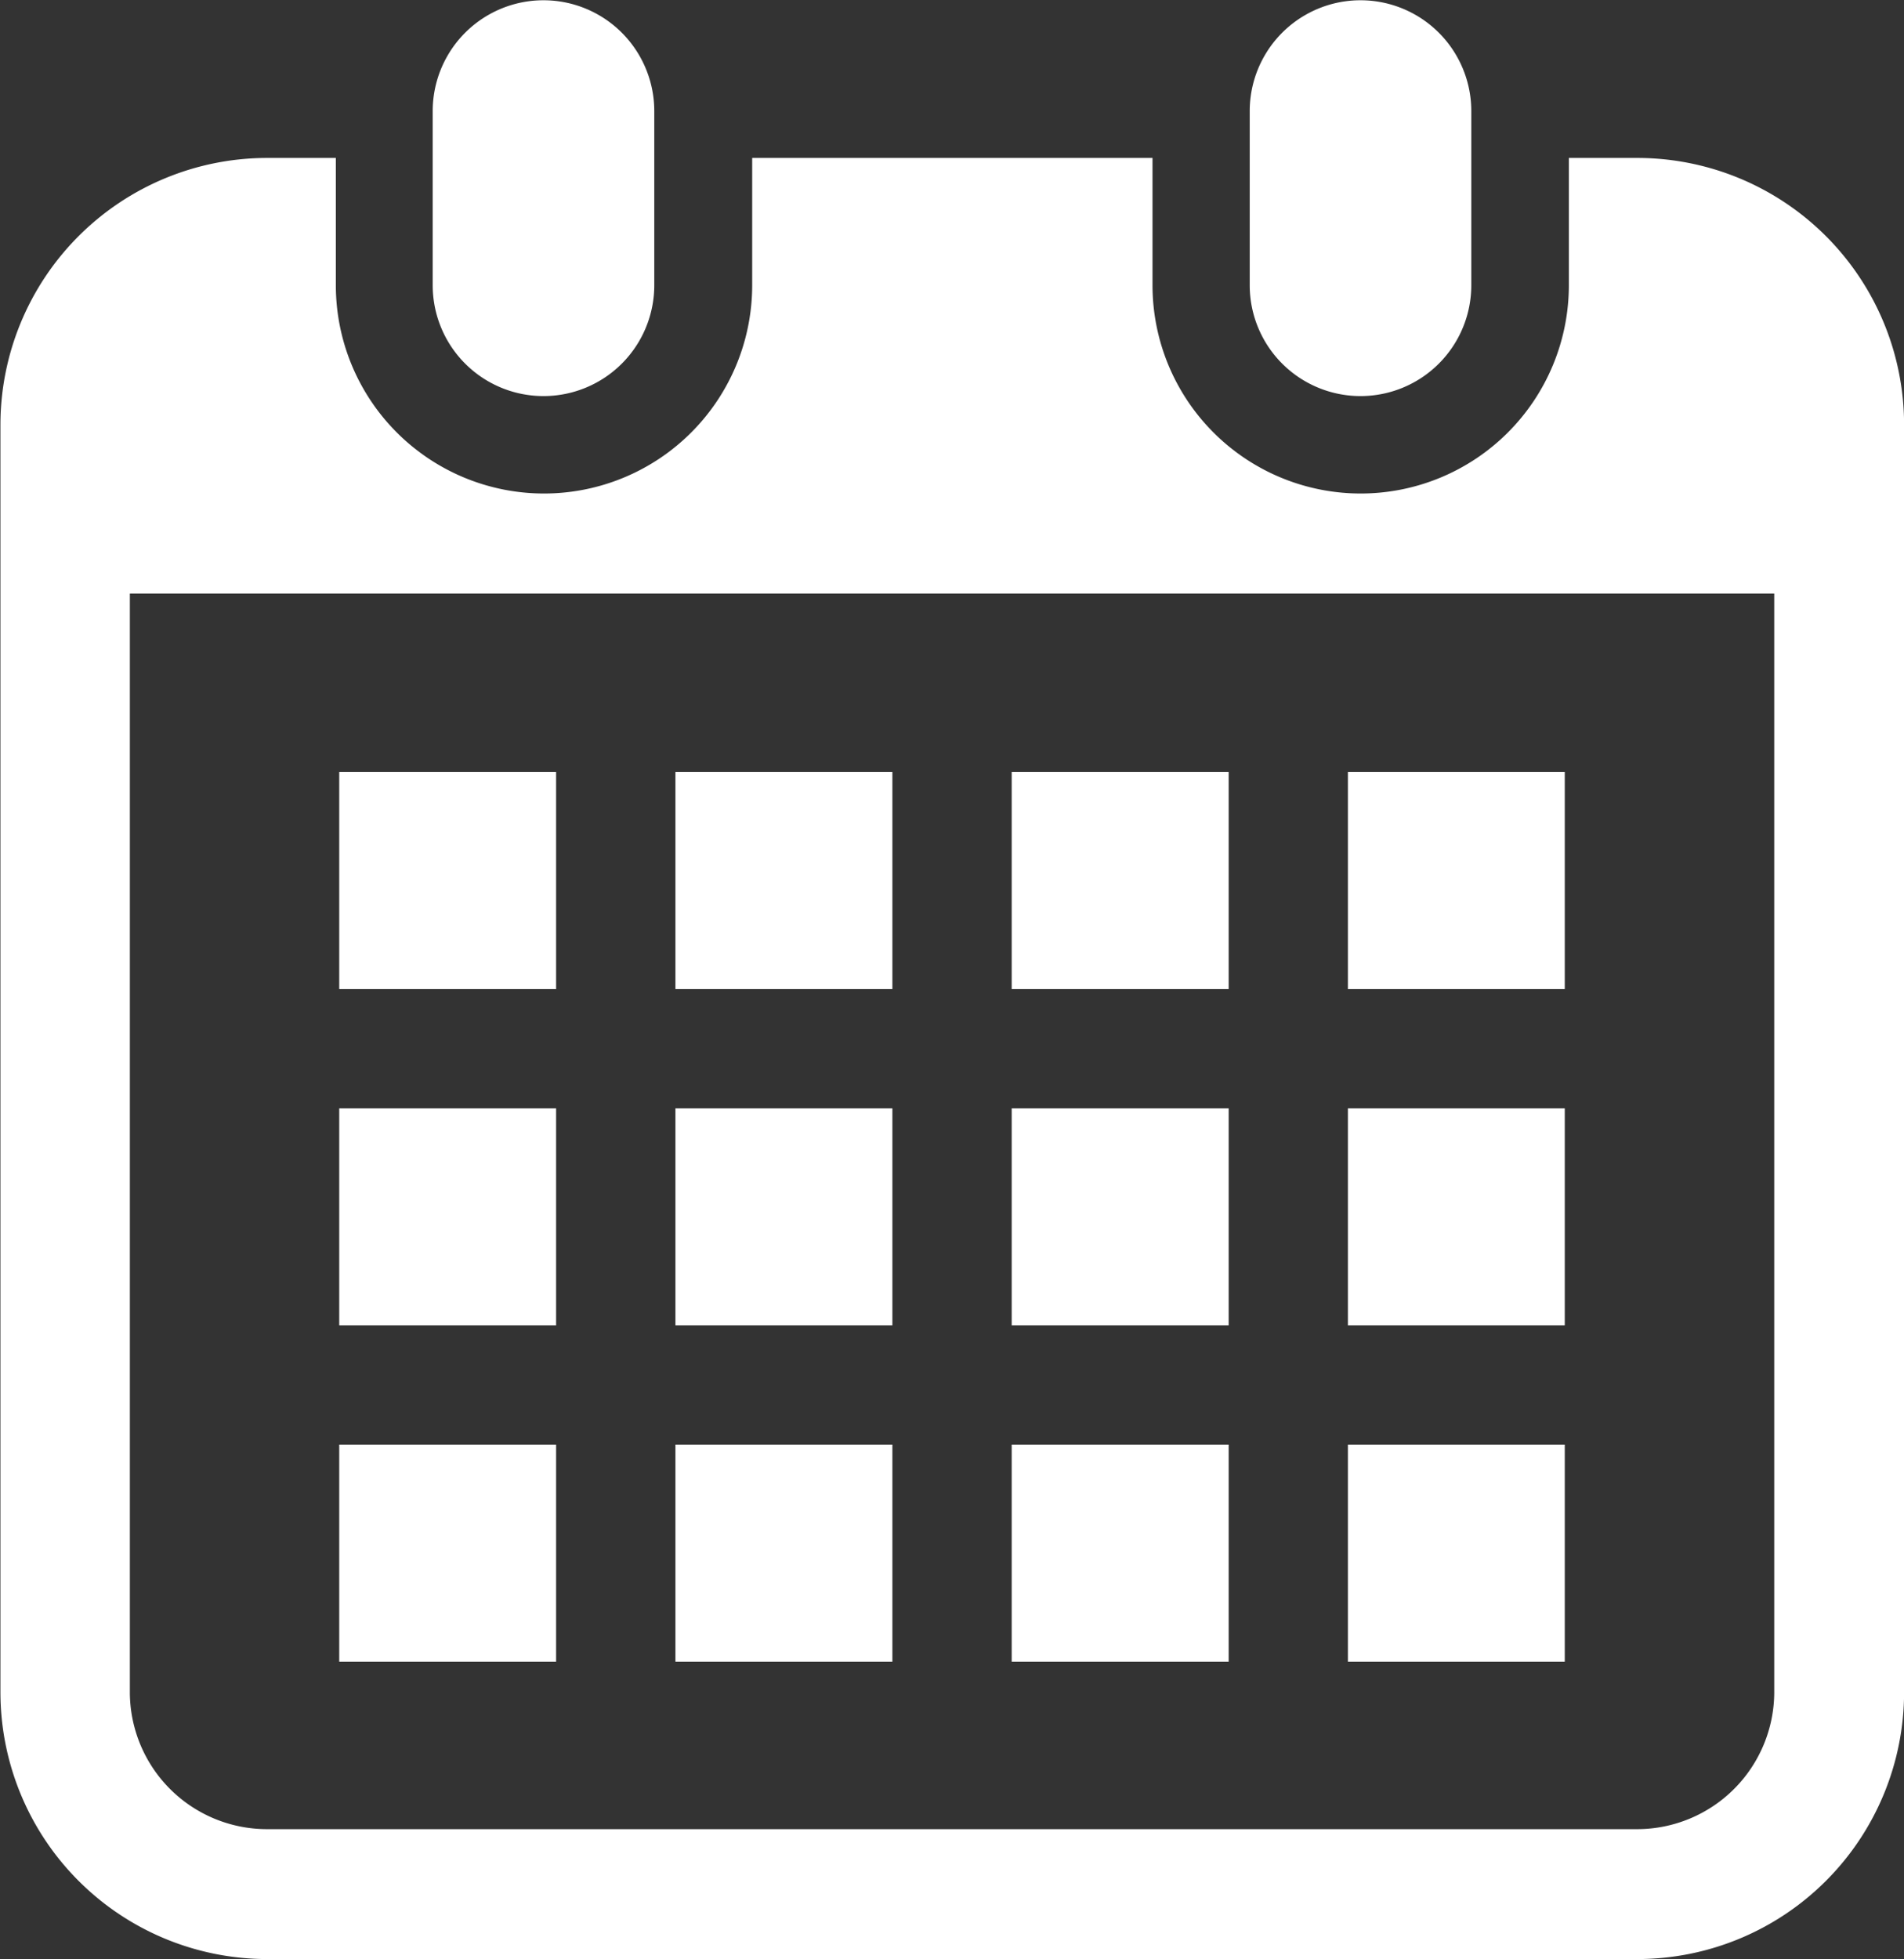 <svg id="カレンダーのフリーアイコン4" xmlns="http://www.w3.org/2000/svg" width="21.878" height="22.5" viewBox="0 0 21.878 22.5">
  <rect x="0" y="0" width="21.878" height="22.5" fill="#333333" stroke="none"/>
  <path id="パス_4" data-name="パス 4" d="M121.493,4.549a1.273,1.273,0,0,0,1.273-1.273v-2a1.273,1.273,0,0,0-2.546,0v2A1.273,1.273,0,0,0,121.493,4.549Z" transform="translate(-115.248 0)" fill="#fff"/>
  <path id="パス_5" data-name="パス 5" d="M335.116,4.549a1.273,1.273,0,0,0,1.273-1.273v-2a1.273,1.273,0,0,0-2.546,0v2A1.273,1.273,0,0,0,335.116,4.549Z" transform="translate(-319.483 0)" fill="#fff"/>
  <path id="パス_6" data-name="パス 6" d="M25.886,41.287H25.1v1.462a2.392,2.392,0,1,1-4.784,0V41.287h-4.6v1.462a2.392,2.392,0,1,1-4.784,0V41.287h-.788a3.066,3.066,0,0,0-3.066,3.066V58.907a3.066,3.066,0,0,0,3.066,3.066H25.886a3.066,3.066,0,0,0,3.066-3.066V44.353A3.066,3.066,0,0,0,25.886,41.287Zm1.574,17.62a1.576,1.576,0,0,1-1.574,1.574H10.139a1.576,1.576,0,0,1-1.574-1.574V46.29H27.46Z" transform="translate(-7.073 -39.473)" fill="#fff"/>
  <rect id="長方形_21" data-name="長方形 21" width="2.493" height="2.493" transform="translate(7.761 16.592)" fill="#fff"/>
  <rect id="長方形_22" data-name="長方形 22" width="2.493" height="2.493" transform="translate(7.761 12.729)" fill="#fff"/>
  <rect id="長方形_23" data-name="長方形 23" width="2.492" height="2.493" transform="translate(3.898 16.592)" fill="#fff"/>
  <rect id="長方形_24" data-name="長方形 24" width="2.492" height="2.493" transform="translate(3.898 12.729)" fill="#fff"/>
  <rect id="長方形_25" data-name="長方形 25" width="2.492" height="2.493" transform="translate(15.488 8.865)" fill="#fff"/>
  <rect id="長方形_26" data-name="長方形 26" width="2.493" height="2.493" transform="translate(11.625 8.865)" fill="#fff"/>
  <rect id="長方形_27" data-name="長方形 27" width="2.493" height="2.493" transform="translate(11.625 12.729)" fill="#fff"/>
  <rect id="長方形_28" data-name="長方形 28" width="2.492" height="2.493" transform="translate(15.488 16.592)" fill="#fff"/>
  <rect id="長方形_29" data-name="長方形 29" width="2.492" height="2.493" transform="translate(15.488 12.729)" fill="#fff"/>
  <rect id="長方形_30" data-name="長方形 30" width="2.493" height="2.493" transform="translate(11.625 16.592)" fill="#fff"/>
  <rect id="長方形_31" data-name="長方形 31" width="2.493" height="2.493" transform="translate(7.761 8.865)" fill="#fff"/>
  <rect id="長方形_32" data-name="長方形 32" width="2.492" height="2.493" transform="translate(3.898 8.865)" fill="#fff"/>
</svg>
